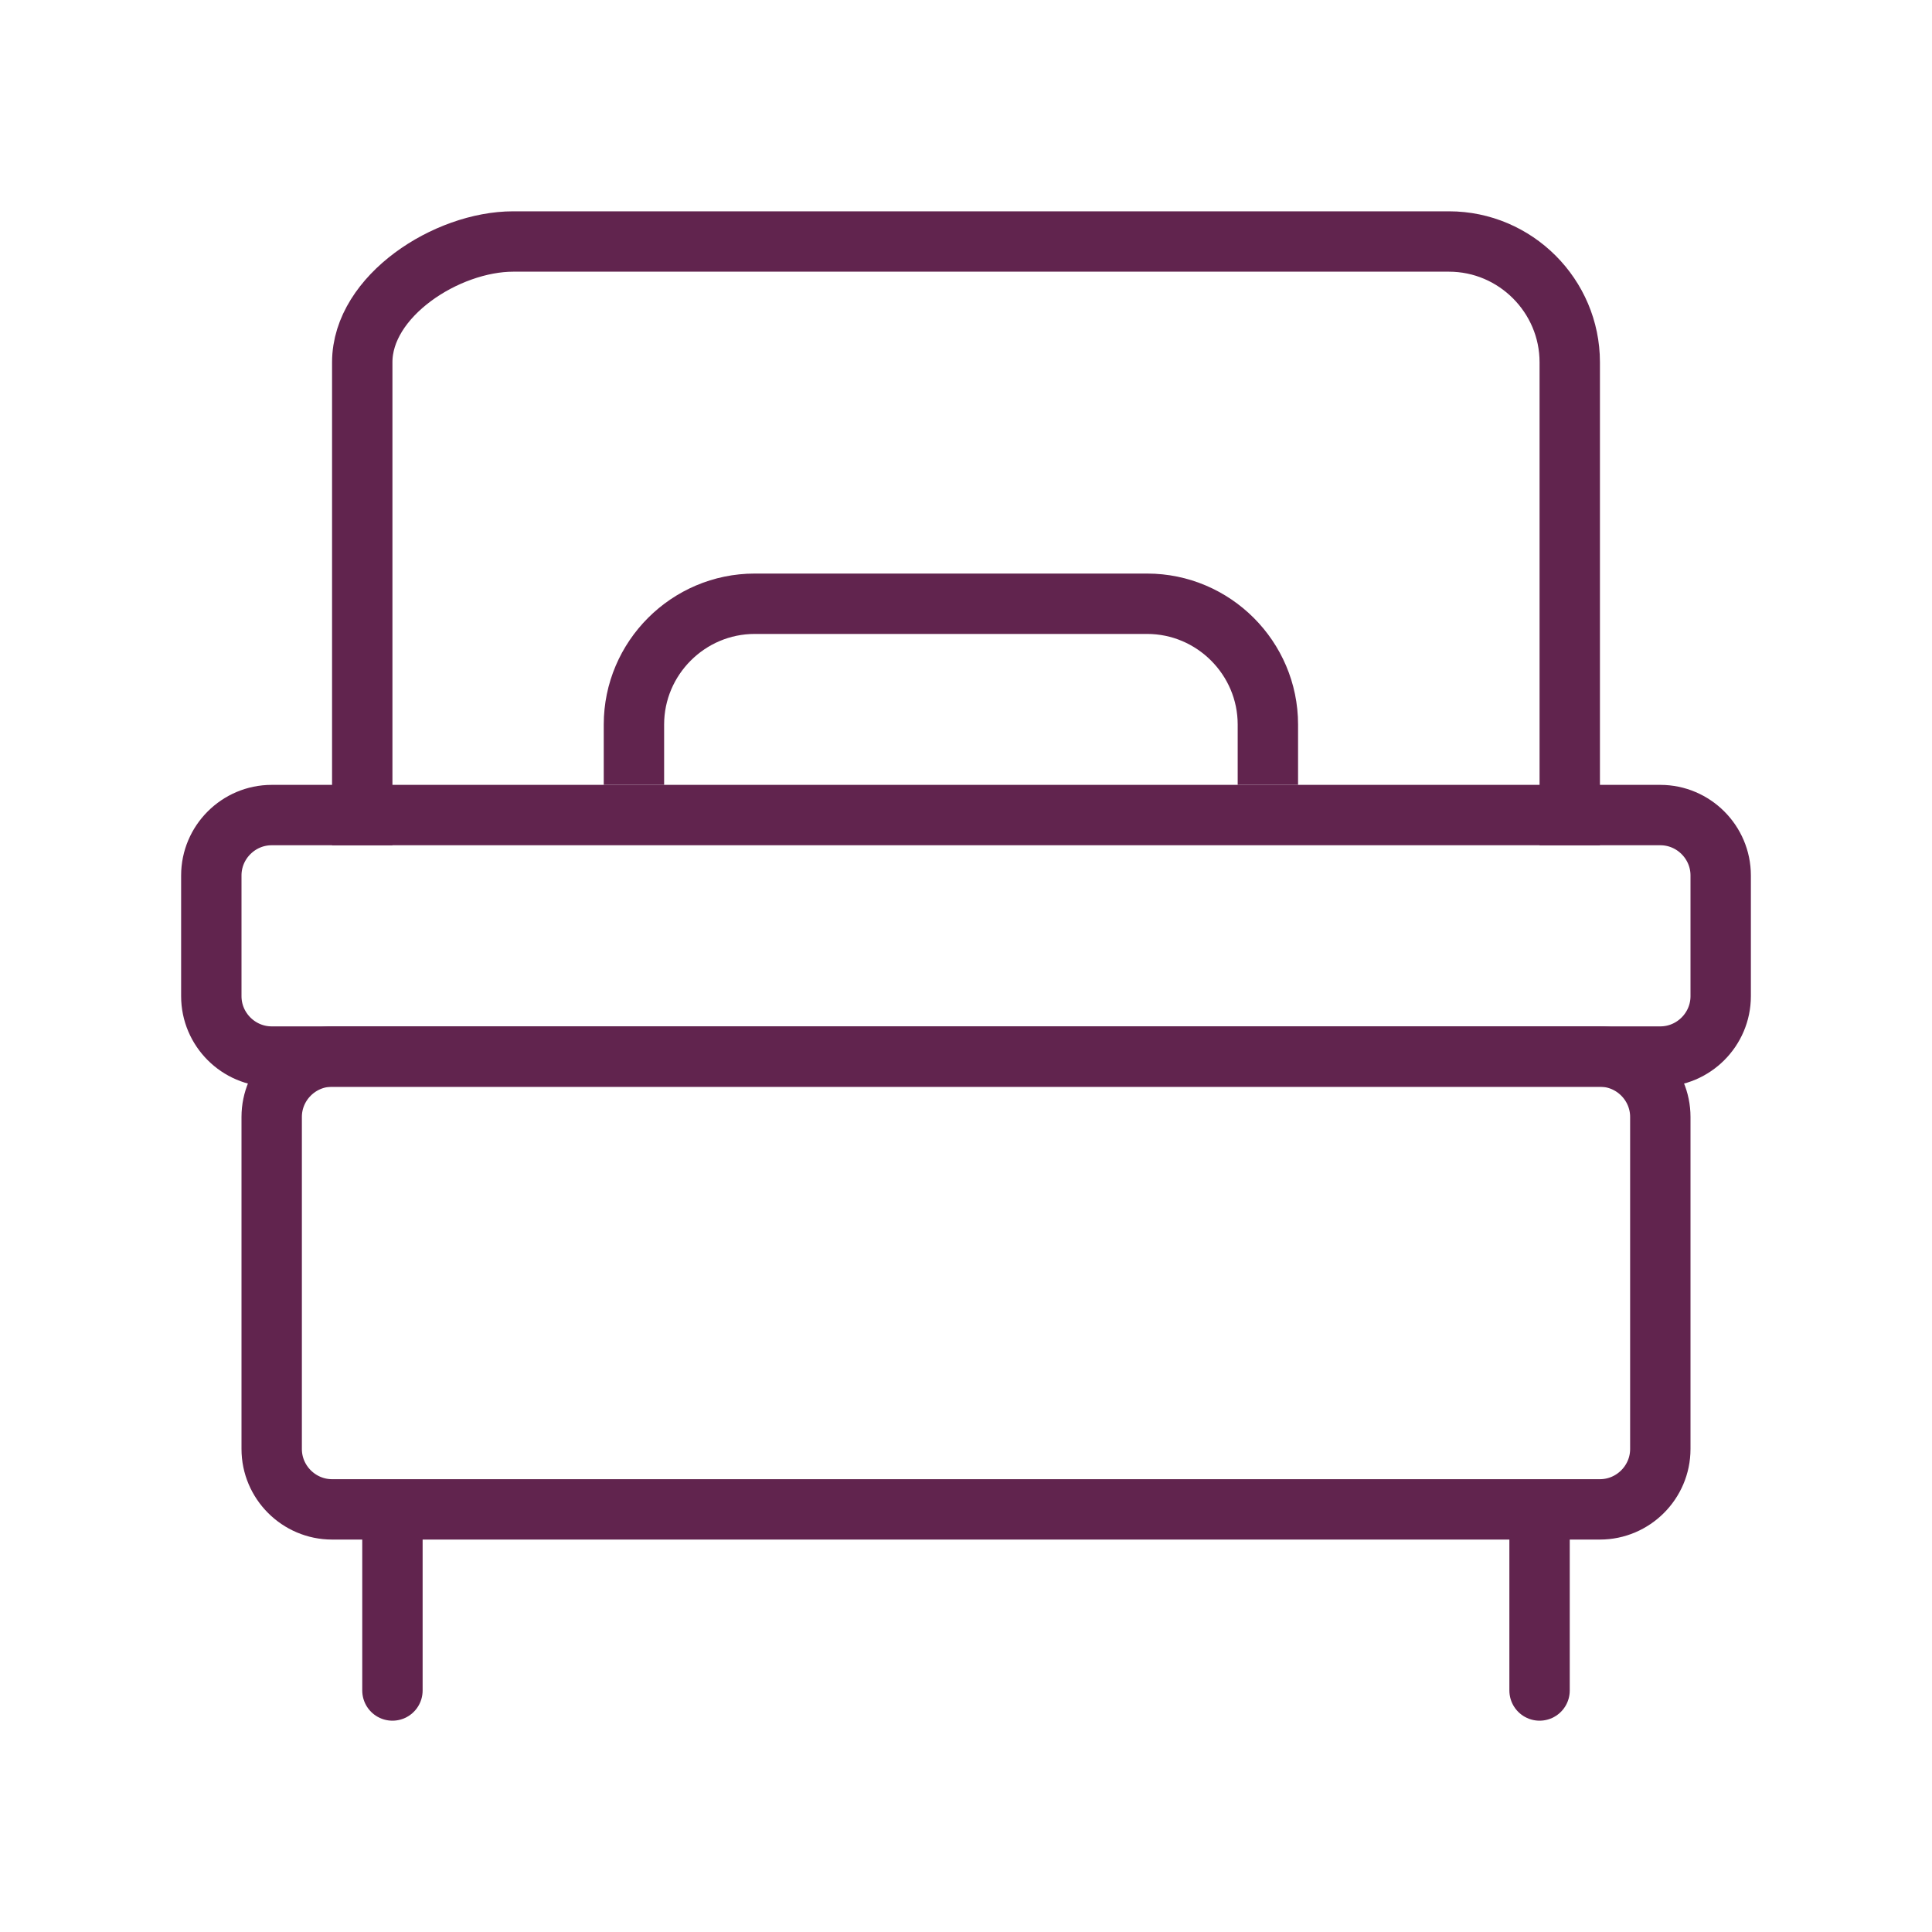 <?xml version="1.0" encoding="utf-8"?>
<!-- Generator: Adobe Illustrator 27.8.0, SVG Export Plug-In . SVG Version: 6.00 Build 0)  -->
<svg version="1.1" id="Layer_1" xmlns="http://www.w3.org/2000/svg" xmlns:xlink="http://www.w3.org/1999/xlink" x="0px" y="0px"
	 viewBox="0 0 64 64" style="enable-background:new 0 0 64 64;" xml:space="preserve">
<style type="text/css">
	.st0{fill:none;stroke:#61244E;stroke-width:2;stroke-miterlimit:10;}
	.st1{fill:none;stroke:#61244E;stroke-width:2;stroke-linecap:round;stroke-miterlimit:10;}
</style>
<g id="Layer_2_00000181808870773672081300000011566358764733725618_">
</g>
<g id="Layer_1_00000114780242434026449460000000677336243502970296_">
	<g>
		<path class="st0" d="M55,35H9c-1.1,0-2-0.9-2-2v-4c0-1.1,0.9-2,2-2h46c1.1,0,2,0.9,2,2v4C57,34.1,56.1,35,55,35z"/>
		<path class="st0" d="M53,50H11c-1.1,0-2-0.9-2-2V37c0-1.1,0.9-2,2-2h42c1.1,0,2,0.9,2,2v11C55,49.1,54.1,50,53,50z"/>
		<path class="st0" d="M12,28V12c0-2.2,2.8-4,5-4h31c2.2,0,4,1.8,4,4v16"/>
		<path class="st0" d="M21,26v-2c0-2.2,1.8-4,4-4h13c2.2,0,4,1.8,4,4v2"/>
		<line class="st1" x1="51" y1="51" x2="51" y2="56"/>
		<line class="st1" x1="13" y1="51" x2="13" y2="56"/>
	</g>
</g>
</svg>
